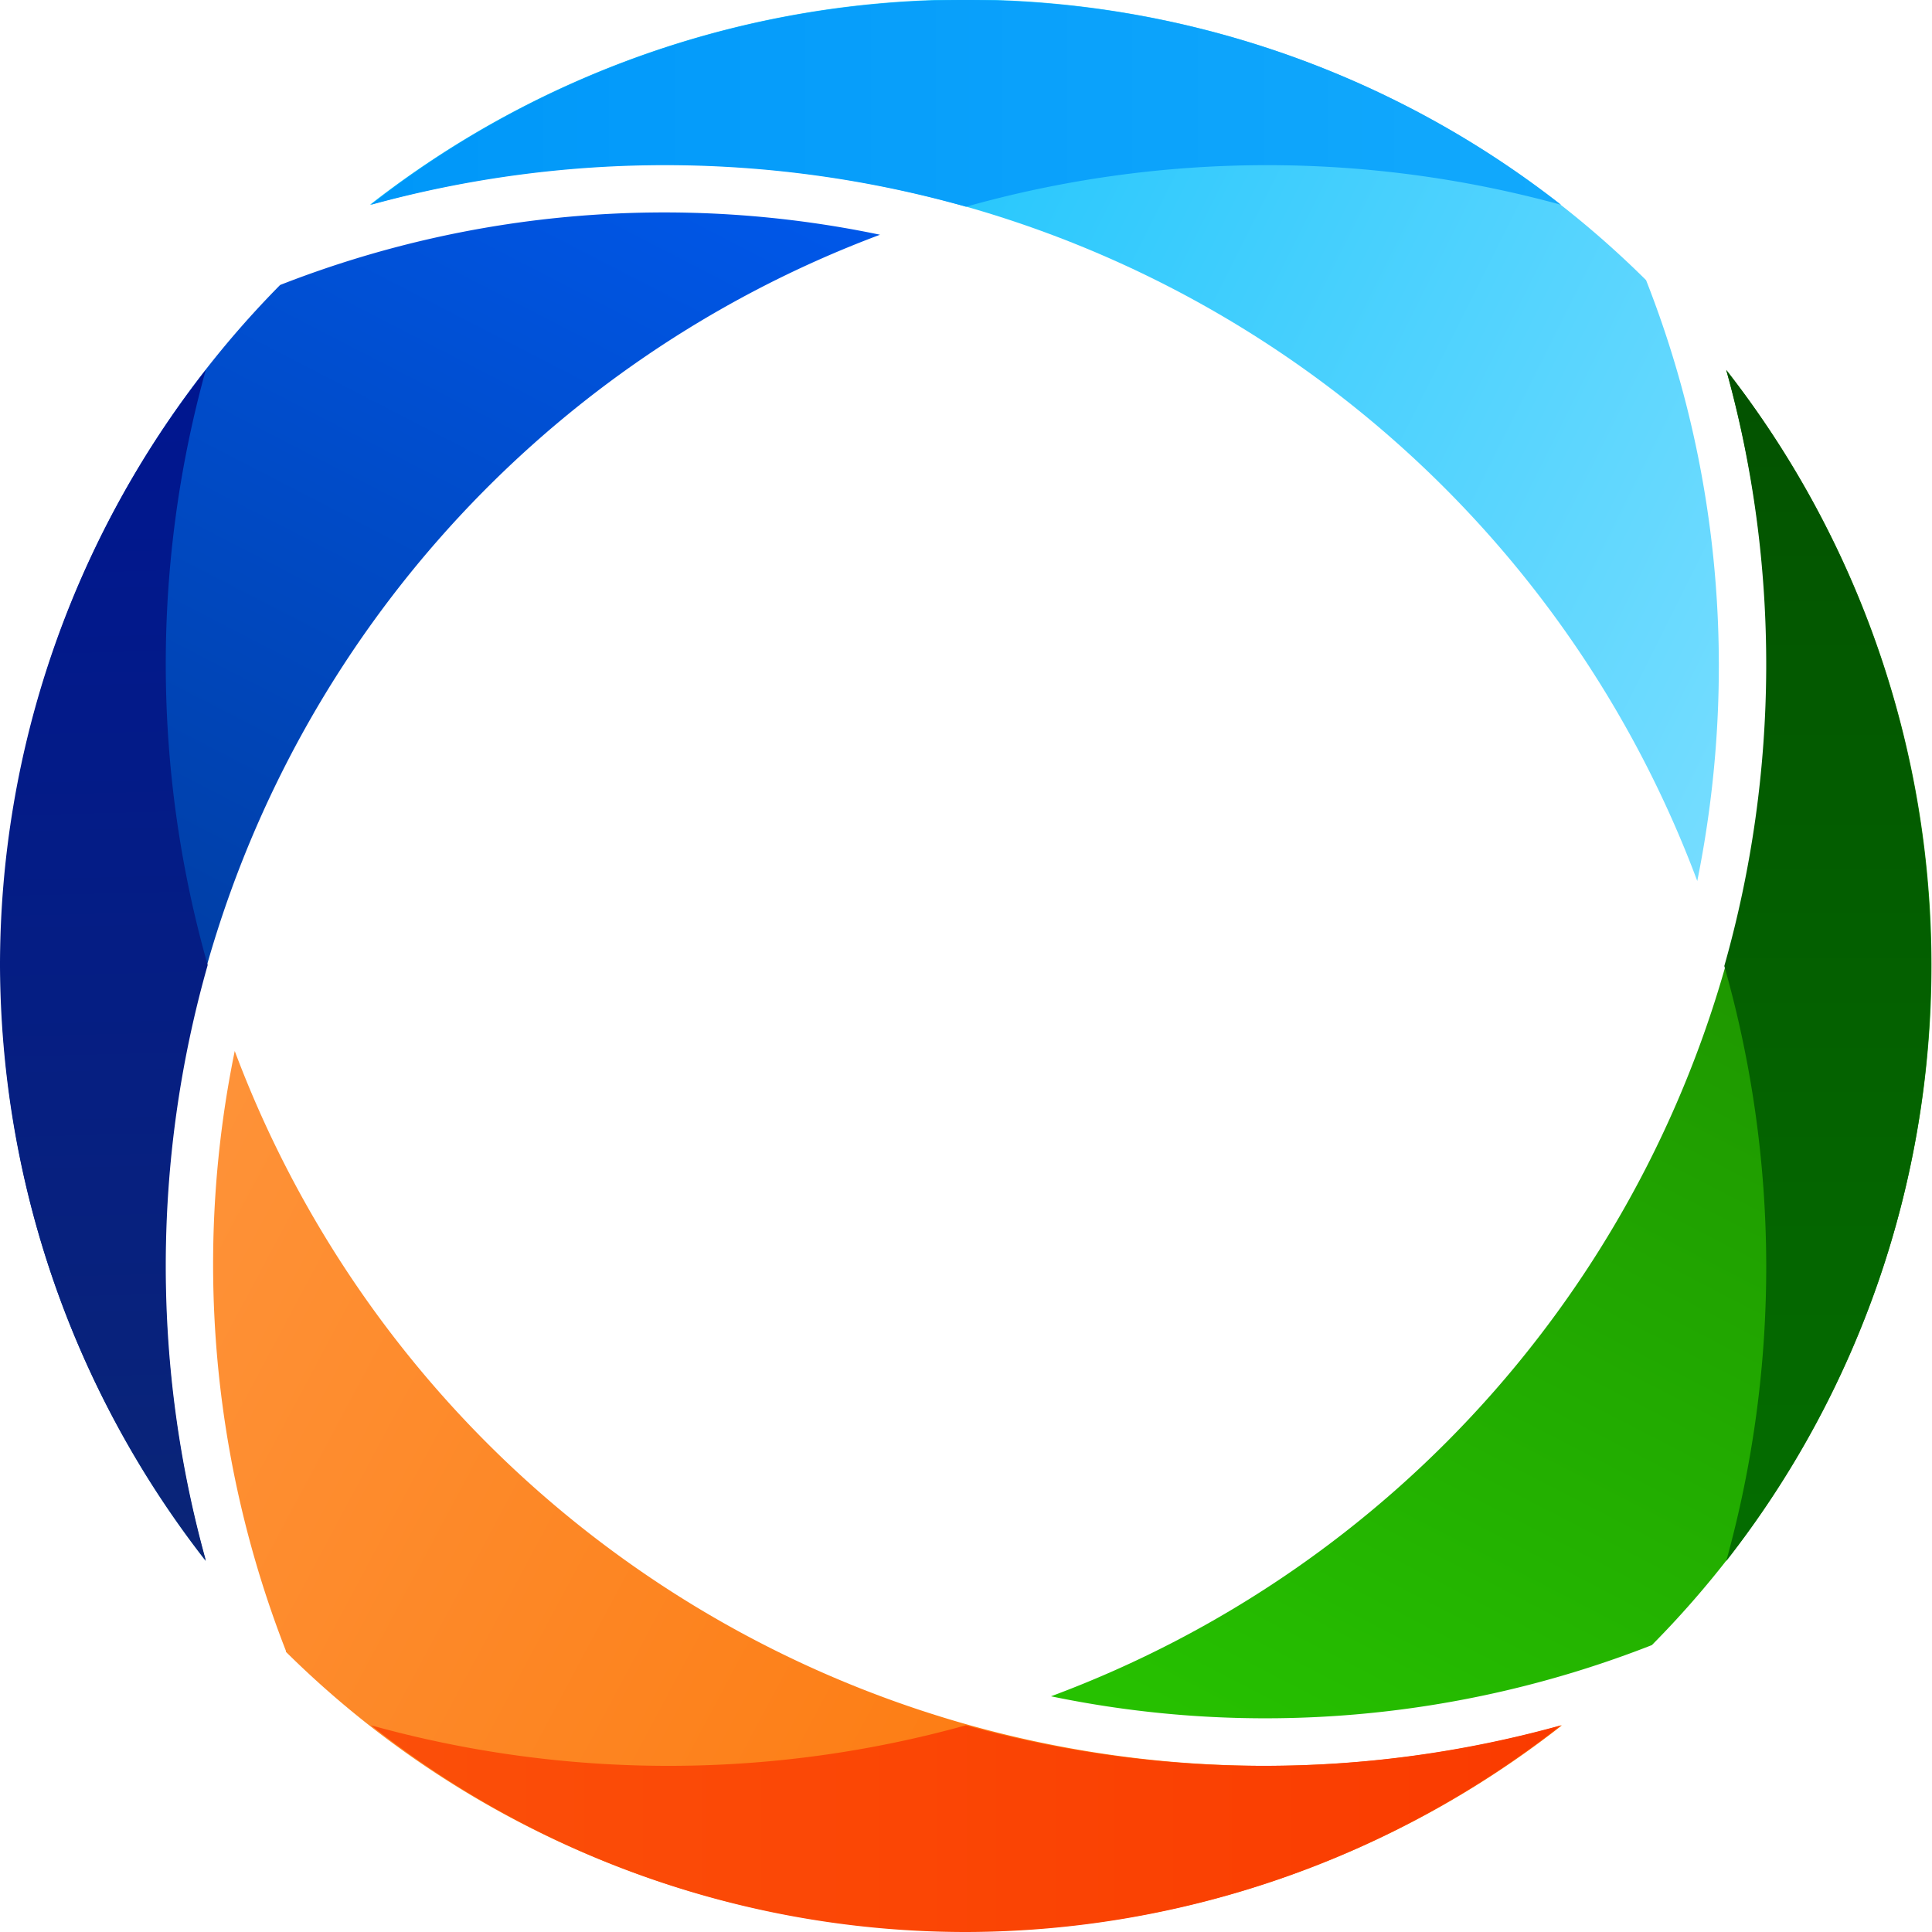 <svg xmlns="http://www.w3.org/2000/svg" fill-rule="evenodd" stroke-linejoin="round" stroke-miterlimit="2" clip-rule="evenodd" viewBox="0 0 200 200"><g fill-rule="nonzero"><path fill="url(#a)" d="M170.4 29a100 100 0 0 0-132.1-7.8 114.1 114.1 0 0 1 137.4 70c4.2-20.8 2.5-42.4-5.3-62.2z"/><path fill="url(#b)" d="M100 0h-.1a99.5 99.5 0 0 0-61.5 21.2 115 115 0 0 1 61.6.2 115 115 0 0 1 61.6-.2A99.8 99.8 0 0 0 100 0z"/><path fill="url(#c)" d="M171 170.3a100 100 0 0 0 7.7-132 113.7 113.7 0 0 1-69.9 137.3c20.7 4.3 42.3 2.5 62.2-5.3z"/><path fill="url(#d)" d="M199.9 100v-.2a100 100 0 0 0-21.2-61.5c5.6 20.2 5.5 41.6-.2 61.7a114 114 0 0 1 .2 61.6 99.6 99.6 0 0 0 21.2-61.6z"/><path fill="url(#e)" d="M29.6 171a100 100 0 0 0 132.1 7.6 114 114 0 0 1-137.4-69.8 110 110 0 0 0 5.3 62.1z"/><path fill="url(#f)" d="M100 200h.1a99.9 99.9 0 0 0 61.5-21.4 115 115 0 0 1-61.6 0 115 115 0 0 1-61.6 0A99.3 99.3 0 0 0 100 200z"/><path fill="url(#g)" d="M29 29.5a100.2 100.2 0 0 0-7.7 132.1A113.9 113.9 0 0 1 91.1 24.3 109.1 109.1 0 0 0 29 29.5z"/><path fill="url(#h)" d="M0 100c.1 21.8 7.2 43.5 21.3 61.5a114 114 0 0 1 .2-61.6 114 114 0 0 1-.2-61.6A100 100 0 0 0 0 100z"/></g><defs><linearGradient id="a" x1="0" x2="1" y1="0" y2="0" gradientTransform="rotate(27 -26 91.8) scale(154)" gradientUnits="userSpaceOnUse"><stop offset="0" stop-color="#00bcfb"/><stop offset="1" stop-color="#76ddff"/></linearGradient><linearGradient id="b" x1="0" x2="1" y1="0" y2="0" gradientTransform="matrix(122 0 0 122 39.3 20.8)" gradientUnits="userSpaceOnUse"><stop offset="0" stop-color="#0097f9"/><stop offset="1" stop-color="#12a9fc"/></linearGradient><linearGradient id="c" x1="0" x2="1" y1="0" y2="0" gradientTransform="rotate(117 77.5 74.4) scale(153)" gradientUnits="userSpaceOnUse"><stop offset="0" stop-color="#1a8100"/><stop offset="1" stop-color="#26c100"/></linearGradient><linearGradient id="d" x1="0" x2="1" y1="0" y2="0" gradientTransform="scale(124) rotate(90 .6 .9)" gradientUnits="userSpaceOnUse"><stop offset="0" stop-color="#035200"/><stop offset="1" stop-color="#046d00"/></linearGradient><linearGradient id="e" x1="0" x2="1" y1="0" y2="0" gradientTransform="matrix(136 72 -72 136 27 106.2)" gradientUnits="userSpaceOnUse"><stop offset="0" stop-color="#fe9238"/><stop offset="1" stop-color="#fc7201"/></linearGradient><linearGradient id="f" x1="0" x2="1" y1="0" y2="0" gradientTransform="matrix(-123 0 0 -123 161.6 178.5)" gradientUnits="userSpaceOnUse"><stop offset="0" stop-color="#fa3b00"/><stop offset="1" stop-color="#fb4f09"/></linearGradient><linearGradient id="g" x1="0" x2="1" y1="0" y2="0" gradientTransform="rotate(117 38.1 40.4) scale(153)" gradientUnits="userSpaceOnUse"><stop offset="0" stop-color="#0057e8"/><stop offset="1" stop-color="#003182"/></linearGradient><linearGradient id="h" x1="0" x2="1" y1="0" y2="0" gradientTransform="rotate(-91 91.4 70) scale(124)" gradientUnits="userSpaceOnUse"><stop offset="0" stop-color="#0a2577"/><stop offset="1" stop-color="#001690"/></linearGradient></defs></svg>